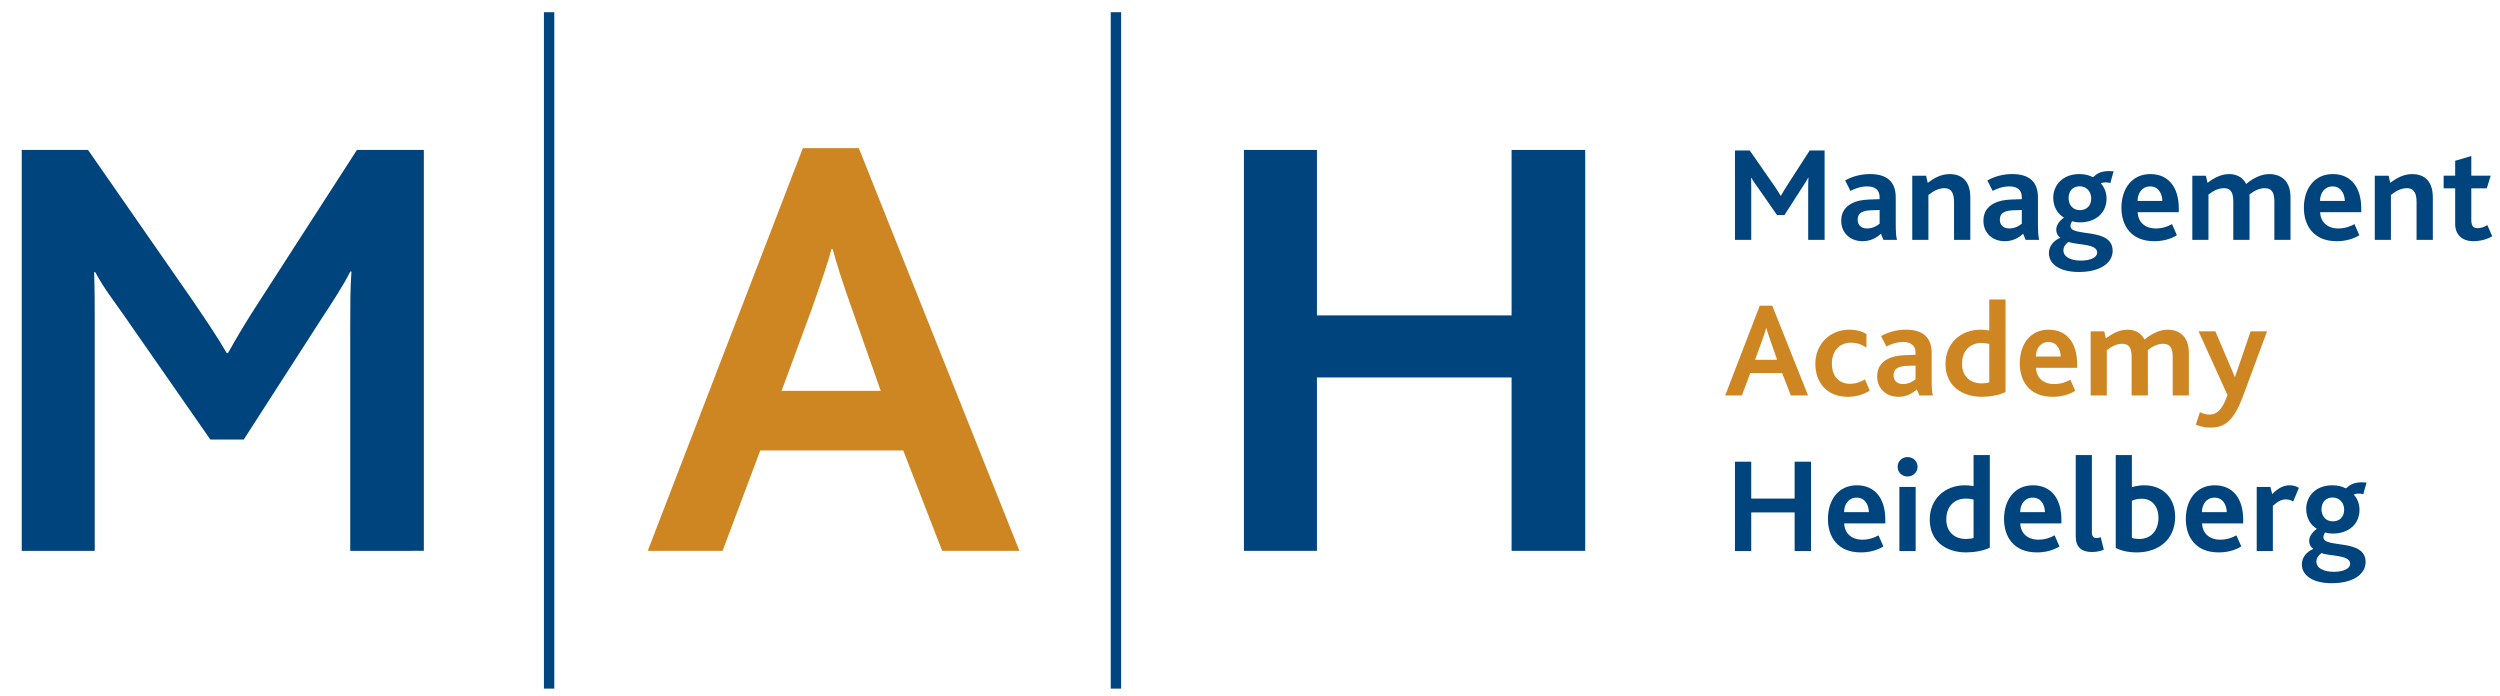 <?xml version="1.0" encoding="utf-8"?>
<!-- Generator: Adobe Illustrator 15.1.0, SVG Export Plug-In . SVG Version: 6.00 Build 0)  -->
<!DOCTYPE svg PUBLIC "-//W3C//DTD SVG 1.0//EN" "http://www.w3.org/TR/2001/REC-SVG-20010904/DTD/svg10.dtd">
<svg version="1.0" id="Ebene_1" xmlns="http://www.w3.org/2000/svg" xmlns:xlink="http://www.w3.org/1999/xlink" x="0px" y="0px"
	 width="369.909px" height="103.005px" viewBox="0 0 369.909 103.005" enable-background="new 0 0 369.909 103.005"
	 xml:space="preserve">
<rect x="80.48" y="1.807" fill="#00447D" width="1.534" height="100.082"/>
<rect x="164.349" y="1.807" fill="#00447D" width="1.534" height="100.082"/>
<g>
	<defs>
		<rect id="SVGID_1_" width="369.909" height="103.005"/>
	</defs>
	<clipPath id="SVGID_2_">
		<use xlink:href="#SVGID_1_"  overflow="visible"/>
	</clipPath>
	<path clip-path="url(#SVGID_2_)" fill="#00447D" d="M3.216,22.186h9.811l15.572,22.413c2.07,3.061,3.6,5.311,4.951,7.651h0.18
		c1.259-2.25,2.79-4.86,4.86-8.01l14.222-22.054h9.901v59.318H51.822V48.02c0-2.431,0-5.491,0.18-7.831h-0.18
		c-0.81,1.71-2.97,5.04-4.05,6.661L36.07,65.032h-4.951L18.157,46.4c-1.259-1.801-2.879-3.871-4.049-6.121h-0.181
		c0.09,2.341,0.09,5.4,0.09,7.47v33.755H3.216V22.186z"/>
	<path clip-path="url(#SVGID_2_)" fill="#CE8622" d="M118.795,21.917h8.281l23.762,59.588h-11.43l-5.761-14.854h-21.153
		l-5.58,14.854H95.841L118.795,21.917z M130.316,57.831l-4.141-11.792c-1.62-4.501-2.429-7.201-2.969-9.181h-0.181
		c-0.54,2.07-1.439,4.68-3.061,9.271l-4.32,11.702H130.316z"/>
	<polygon clip-path="url(#SVGID_2_)" fill="#00447D" points="184.057,22.186 194.857,22.186 194.857,46.669 223.66,46.669 
		223.66,22.186 234.553,22.186 234.553,81.504 223.66,81.504 223.66,55.851 194.857,55.851 194.857,81.504 184.057,81.504 	"/>
	<path clip-path="url(#SVGID_2_)" fill="#00447D" d="M256.711,22.265h2.187l3.472,4.997c0.462,0.682,0.803,1.184,1.104,1.705h0.04
		c0.281-0.502,0.622-1.084,1.084-1.786l3.17-4.916h2.207v13.224h-2.428v-7.465c0-0.541,0-1.224,0.04-1.745h-0.04
		c-0.181,0.381-0.662,1.123-0.903,1.484l-2.608,4.054h-1.104l-2.889-4.155c-0.281-0.4-0.644-0.862-0.903-1.364h-0.04
		c0.02,0.522,0.02,1.204,0.02,1.666v7.525h-2.407V22.265z"/>
	<path clip-path="url(#SVGID_2_)" fill="#00447D" d="M278.314,34.585c-0.682,0.622-1.546,1.103-2.729,1.103
		c-1.806,0-3.151-1.204-3.151-3.029c0-1.284,0.623-2.087,1.606-2.589c0.662-0.341,1.484-0.502,2.448-0.542l1.625-0.06v-0.301
		c0-1.104-0.723-1.585-1.826-1.585c-0.943,0-1.806,0.301-2.488,0.662l-0.783-1.545c1.125-0.622,2.349-0.942,3.673-0.942
		c2.548,0,3.813,1.163,3.813,3.451v3.852c0,1.104,0.04,1.926,0.181,2.428h-2.007L278.314,34.585z M276.83,31.115
		c-0.622,0.02-1.063,0.12-1.385,0.301c-0.401,0.22-0.582,0.601-0.582,1.083c0,0.823,0.542,1.304,1.404,1.304
		c0.884,0,1.525-0.441,1.847-0.702v-2.027L276.83,31.115z"/>
	<path clip-path="url(#SVGID_2_)" fill="#00447D" d="M282.946,25.998h2.047l0.24,1.063c1.004-0.782,2.066-1.303,3.251-1.303
		c1.505,0,3.05,0.742,3.05,3.451v6.28h-2.407v-5.538c0-1.164-0.242-2.107-1.465-2.107c-0.783,0-1.626,0.422-2.328,1.004v6.641
		h-2.388V25.998z"/>
	<path clip-path="url(#SVGID_2_)" fill="#00447D" d="M299.354,34.585c-0.682,0.622-1.546,1.103-2.729,1.103
		c-1.806,0-3.151-1.204-3.151-3.029c0-1.284,0.623-2.087,1.606-2.589c0.662-0.341,1.484-0.502,2.448-0.542l1.625-0.06v-0.301
		c0-1.104-0.723-1.585-1.826-1.585c-0.943,0-1.806,0.301-2.488,0.662l-0.783-1.545c1.125-0.622,2.349-0.942,3.673-0.942
		c2.548,0,3.813,1.163,3.813,3.451v3.852c0,1.104,0.04,1.926,0.181,2.428h-2.007L299.354,34.585z M297.87,31.115
		c-0.622,0.02-1.063,0.12-1.385,0.301c-0.401,0.22-0.582,0.601-0.582,1.083c0,0.823,0.542,1.304,1.404,1.304
		c0.884,0,1.525-0.441,1.847-0.702v-2.027L297.87,31.115z"/>
	<path clip-path="url(#SVGID_2_)" fill="#00447D" d="M303.164,37.454c0-1.043,0.722-1.866,1.705-2.287
		c-0.401-0.241-0.622-0.682-0.622-1.183c0-0.563,0.361-1.244,1.144-1.786c-1.003-0.582-1.585-1.686-1.585-2.95
		c0-1.746,1.284-3.491,3.873-3.491c0.843,0,1.505,0.2,1.886,0.421c0.101,0.04,0.16,0.021,0.241-0.04
		c0.501-0.502,1.123-0.823,2.287-0.823c0.221,0,0.502,0.02,0.643,0.041l-0.482,1.725c-0.221-0.06-0.481-0.1-0.702-0.1
		c-0.2,0-0.501,0.04-0.702,0.16c0.562,0.603,0.843,1.405,0.843,2.247c0,2.127-1.625,3.512-3.933,3.512
		c-0.441,0-0.843-0.06-1.164-0.16c-0.181,0.3-0.24,0.501-0.24,0.702c0,1.705,6.24,0.12,6.24,3.672c0,1.725-1.726,3.13-5.017,3.13
		C304.789,40.244,303.164,39.1,303.164,37.454 M310.307,37.374c0-1.364-2.949-1.083-4.233-1.585
		c-0.301,0.221-0.763,0.622-0.763,1.245c0,0.943,1.004,1.524,2.589,1.524C309.344,38.558,310.307,38.077,310.307,37.374
		 M309.424,29.348c0-0.942-0.642-1.785-1.705-1.785c-0.943,0-1.646,0.622-1.646,1.765c0,0.944,0.602,1.766,1.665,1.766
		C308.702,31.094,309.424,30.493,309.424,29.348"/>
	<path clip-path="url(#SVGID_2_)" fill="#00447D" d="M313.894,30.753c0-2.849,1.566-4.996,4.275-4.996
		c2.668,0,4.213,1.926,4.213,5.077v0.561h-6.079c0.04,1.465,1.083,2.408,2.669,2.408c0.962,0,1.726-0.26,2.407-0.642l0.722,1.645
		c-1.003,0.622-2.187,0.883-3.351,0.883C315.279,35.689,313.894,33.322,313.894,30.753 M319.954,29.73
		c-0.04-1.084-0.563-2.147-1.825-2.147c-1.185,0-1.847,1.003-1.847,2.147H319.954z"/>
	<path clip-path="url(#SVGID_2_)" fill="#00447D" d="M324.385,25.998h2.007l0.24,1.063c0.942-0.742,2.026-1.303,3.189-1.303
		c1.165,0,2.068,0.521,2.529,1.464c1.144-0.963,2.347-1.464,3.411-1.464c1.666,0,3.15,0.923,3.15,3.43v6.301h-2.388v-5.638
		c0-1.124-0.221-2.007-1.444-2.007c-0.763,0-1.565,0.382-2.248,0.943c0.021,0.101,0.021,0.221,0.021,0.361v6.341h-2.408v-5.618
		c0-1.103-0.181-2.027-1.404-2.027c-0.763,0-1.565,0.382-2.268,0.943v6.702h-2.388V25.998z"/>
	<path clip-path="url(#SVGID_2_)" fill="#00447D" d="M340.891,30.753c0-2.849,1.566-4.996,4.275-4.996
		c2.668,0,4.213,1.926,4.213,5.077v0.561H343.3c0.04,1.465,1.083,2.408,2.668,2.408c0.963,0,1.727-0.26,2.408-0.642l0.722,1.645
		c-1.003,0.622-2.187,0.883-3.351,0.883C342.276,35.689,340.891,33.322,340.891,30.753 M346.951,29.73
		c-0.04-1.084-0.563-2.147-1.825-2.147c-1.185,0-1.847,1.003-1.847,2.147H346.951z"/>
	<path clip-path="url(#SVGID_2_)" fill="#00447D" d="M351.382,25.998h2.047l0.24,1.063c1.004-0.782,2.066-1.303,3.251-1.303
		c1.505,0,3.05,0.742,3.05,3.451v6.28h-2.407v-5.538c0-1.164-0.242-2.107-1.465-2.107c-0.783,0-1.626,0.422-2.328,1.004v6.641
		h-2.388V25.998z"/>
	<path clip-path="url(#SVGID_2_)" fill="#00447D" d="M363.276,33.141v-5.277h-1.705v-1.867h1.705V23.79l2.388-0.702v2.909h2.87
		l-0.582,1.867h-2.288v4.695c0,0.883,0.301,1.204,0.923,1.204c0.563,0,1.084-0.221,1.445-0.462l0.723,1.646
		c-0.683,0.462-1.826,0.742-2.77,0.742C364.299,35.689,363.276,34.726,363.276,33.141"/>
	<path clip-path="url(#SVGID_2_)" fill="#CE8622" d="M260.383,45.229h1.846l5.298,13.283h-2.549l-1.284-3.31h-4.715l-1.244,3.31
		h-2.47L260.383,45.229z M262.951,53.234l-0.923-2.627c-0.361-1.004-0.542-1.605-0.662-2.047h-0.04
		c-0.121,0.462-0.321,1.043-0.683,2.067l-0.964,2.607H262.951z"/>
	<path clip-path="url(#SVGID_2_)" fill="#CE8622" d="M268.604,53.837c0-2.95,2.188-5.057,5.017-5.057
		c1.184,0,2.046,0.322,2.547,0.643v2.026c-0.661-0.481-1.383-0.742-2.307-0.742c-1.766,0-2.809,1.324-2.809,3.069
		c0,1.947,1.063,3.01,2.688,3.01c0.883,0,1.545-0.279,2.207-0.641l0.702,1.645c-0.762,0.522-1.946,0.924-3.25,0.924
		C270.311,58.714,268.604,56.586,268.604,53.837"/>
	<path clip-path="url(#SVGID_2_)" fill="#CE8622" d="M283.629,57.61c-0.681,0.622-1.545,1.103-2.728,1.103
		c-1.806,0-3.151-1.204-3.151-3.029c0-1.284,0.623-2.088,1.606-2.589c0.662-0.341,1.484-0.501,2.448-0.542l1.625-0.061v-0.3
		c0-1.104-0.723-1.585-1.826-1.585c-0.943,0-1.807,0.301-2.488,0.662l-0.783-1.545c1.125-0.622,2.349-0.943,3.672-0.943
		c2.549,0,3.813,1.164,3.813,3.451v3.852c0,1.104,0.04,1.927,0.181,2.428h-2.007L283.629,57.61z M282.146,54.138
		c-0.622,0.021-1.063,0.12-1.385,0.302c-0.401,0.22-0.582,0.602-0.582,1.084c0,0.821,0.542,1.303,1.404,1.303
		c0.884,0,1.525-0.441,1.847-0.702v-2.025L282.146,54.138z"/>
	<path clip-path="url(#SVGID_2_)" fill="#CE8622" d="M287.859,53.856c0-3.01,2.188-5.076,5.197-5.076c0.361,0,0.902,0.04,1.284,0.12
		v-4.595h2.407v13.705c-0.942,0.461-2.327,0.702-3.491,0.702C290.167,58.713,287.859,56.988,287.859,53.856 M294.341,56.565v-5.679
		c-0.361-0.08-0.662-0.139-1.144-0.139c-1.666,0-2.89,1.123-2.89,3.068c0,1.848,1.184,2.91,2.909,2.91
		C293.538,56.727,294.02,56.686,294.341,56.565"/>
	<path clip-path="url(#SVGID_2_)" fill="#CE8622" d="M298.852,53.776c0-2.848,1.565-4.996,4.274-4.996
		c2.668,0,4.213,1.927,4.213,5.077v0.562h-6.079c0.04,1.466,1.083,2.407,2.669,2.407c0.962,0,1.726-0.26,2.407-0.641l0.722,1.645
		c-1.003,0.622-2.187,0.884-3.351,0.884C300.236,58.714,298.852,56.346,298.852,53.776 M304.911,52.753
		c-0.04-1.083-0.563-2.146-1.825-2.146c-1.185,0-1.847,1.002-1.847,2.146H304.911z"/>
	<path clip-path="url(#SVGID_2_)" fill="#CE8622" d="M309.342,49.022h2.007l0.24,1.063c0.942-0.743,2.026-1.304,3.189-1.304
		c1.165,0,2.068,0.521,2.529,1.465c1.144-0.963,2.347-1.465,3.411-1.465c1.666,0,3.15,0.923,3.15,3.431v6.3h-2.388v-5.637
		c0-1.124-0.221-2.007-1.444-2.007c-0.763,0-1.565,0.381-2.248,0.943c0.021,0.1,0.021,0.221,0.021,0.36v6.341h-2.408v-5.618
		c0-1.103-0.181-2.026-1.404-2.026c-0.763,0-1.565,0.381-2.268,0.943v6.701h-2.388V49.022z"/>
	<path clip-path="url(#SVGID_2_)" fill="#CE8622" d="M325.508,60.98c0.441,0.222,0.902,0.36,1.425,0.36
		c1.063,0,1.906-0.721,2.648-2.888l-4.274-9.431h2.488l2.869,6.741h0.04l2.308-6.741h2.429l-3.632,9.791
		c-1.485,3.953-3.051,4.455-4.776,4.455c-0.782,0-1.484-0.161-2.128-0.44L325.508,60.98z"/>
	<polygon clip-path="url(#SVGID_2_)" fill="#00447D" points="256.711,68.313 259.118,68.313 259.118,73.771 265.539,73.771 
		265.539,68.313 267.968,68.313 267.968,81.537 265.539,81.537 265.539,75.818 259.118,75.818 259.118,81.537 256.711,81.537 	"/>
	<path clip-path="url(#SVGID_2_)" fill="#00447D" d="M270.469,76.801c0-2.849,1.566-4.996,4.275-4.996
		c2.668,0,4.213,1.926,4.213,5.077v0.561h-6.079c0.04,1.466,1.083,2.408,2.668,2.408c0.963,0,1.727-0.26,2.408-0.642l0.722,1.645
		c-1.003,0.622-2.187,0.883-3.351,0.883C271.854,81.736,270.469,79.37,270.469,76.801 M276.529,75.777
		c-0.04-1.084-0.563-2.146-1.825-2.146c-1.185,0-1.847,1.003-1.847,2.146H276.529z"/>
	<path clip-path="url(#SVGID_2_)" fill="#00447D" d="M280.779,69.076c0-0.804,0.622-1.445,1.465-1.445s1.484,0.622,1.484,1.445
		c0,0.781-0.642,1.425-1.484,1.425S280.779,69.878,280.779,69.076 M281.04,72.045h2.408v9.491h-2.408V72.045z"/>
	<path clip-path="url(#SVGID_2_)" fill="#00447D" d="M285.533,76.881c0-3.01,2.188-5.075,5.197-5.075
		c0.361,0,0.902,0.04,1.284,0.119V67.33h2.407v13.704c-0.942,0.462-2.327,0.702-3.491,0.702
		C287.841,81.736,285.533,80.012,285.533,76.881 M292.015,79.59v-5.679c-0.361-0.08-0.662-0.14-1.145-0.14
		c-1.666,0-2.889,1.124-2.889,3.069c0,1.847,1.184,2.909,2.909,2.909C291.212,79.75,291.693,79.71,292.015,79.59"/>
	<path clip-path="url(#SVGID_2_)" fill="#00447D" d="M296.523,76.801c0-2.849,1.566-4.996,4.275-4.996
		c2.668,0,4.213,1.926,4.213,5.077v0.561h-6.079c0.04,1.466,1.083,2.408,2.668,2.408c0.963,0,1.727-0.26,2.408-0.642l0.722,1.645
		c-1.003,0.622-2.187,0.883-3.351,0.883C297.909,81.736,296.523,79.37,296.523,76.801 M302.584,75.777
		c-0.04-1.084-0.563-2.146-1.825-2.146c-1.185,0-1.847,1.003-1.847,2.146H302.584z"/>
	<path clip-path="url(#SVGID_2_)" fill="#00447D" d="M307.135,67.33h2.388v11.417c0,0.662,0.261,0.862,0.703,0.862
		c0.12,0,0.401-0.04,0.602-0.12l0.462,1.847c-0.563,0.24-1.225,0.342-1.767,0.342c-1.585,0-2.388-0.784-2.388-2.288V67.33z"/>
	<path clip-path="url(#SVGID_2_)" fill="#00447D" d="M313.052,81.074V67.331h2.388v4.755c0.541-0.16,1.104-0.28,1.847-0.28
		c2.528,0,4.555,1.665,4.555,4.674c0,3.331-2.448,5.257-5.679,5.257C314.938,81.736,313.854,81.497,313.052,81.074 M319.373,76.62
		c0-1.666-0.924-2.828-2.488-2.828c-0.723,0-1.144,0.181-1.445,0.301v5.498c0.382,0.12,0.763,0.16,1.104,0.16
		C318.269,79.751,319.373,78.486,319.373,76.62"/>
	<path clip-path="url(#SVGID_2_)" fill="#00447D" d="M323.422,76.801c0-2.849,1.565-4.996,4.274-4.996
		c2.668,0,4.213,1.926,4.213,5.077v0.561h-6.079c0.04,1.466,1.083,2.408,2.669,2.408c0.962,0,1.726-0.26,2.407-0.642l0.722,1.645
		c-1.003,0.622-2.187,0.883-3.351,0.883C324.807,81.736,323.422,79.37,323.422,76.801 M329.481,75.777
		c-0.04-1.084-0.563-2.146-1.825-2.146c-1.185,0-1.847,1.003-1.847,2.146H329.481z"/>
	<path clip-path="url(#SVGID_2_)" fill="#00447D" d="M333.912,72.045h2.025l0.262,1.063c0.862-0.862,1.646-1.303,2.608-1.303
		c0.442,0,0.963,0.12,1.345,0.381l-0.844,2.025c-0.42-0.261-0.802-0.32-1.083-0.32c-0.622,0-1.144,0.26-1.926,0.942v6.702h-2.388
		V72.045z"/>
	<path clip-path="url(#SVGID_2_)" fill="#00447D" d="M340.591,83.502c0-1.043,0.722-1.866,1.705-2.287
		c-0.401-0.241-0.622-0.682-0.622-1.183c0-0.563,0.361-1.244,1.144-1.786c-1.003-0.582-1.585-1.687-1.585-2.95
		c0-1.746,1.284-3.491,3.873-3.491c0.843,0,1.505,0.2,1.886,0.421c0.101,0.04,0.16,0.021,0.241-0.04
		c0.501-0.502,1.123-0.822,2.287-0.822c0.221,0,0.502,0.02,0.643,0.041l-0.482,1.725c-0.222-0.06-0.481-0.1-0.702-0.1
		c-0.2,0-0.501,0.04-0.702,0.16c0.562,0.603,0.843,1.404,0.843,2.246c0,2.127-1.625,3.513-3.933,3.513
		c-0.441,0-0.843-0.061-1.164-0.16c-0.181,0.3-0.24,0.501-0.24,0.702c0,1.705,6.24,0.12,6.24,3.672c0,1.725-1.726,3.13-5.017,3.13
		C342.216,86.292,340.591,85.148,340.591,83.502 M347.733,83.422c0-1.364-2.949-1.083-4.234-1.585
		c-0.3,0.221-0.762,0.622-0.762,1.245c0,0.943,1.004,1.524,2.589,1.524C346.771,84.606,347.733,84.125,347.733,83.422
		 M346.851,75.396c0-0.941-0.643-1.784-1.705-1.784c-0.943,0-1.646,0.622-1.646,1.765c0,0.944,0.603,1.766,1.665,1.766
		C346.129,77.142,346.851,76.541,346.851,75.396"/>
</g>
</svg>

